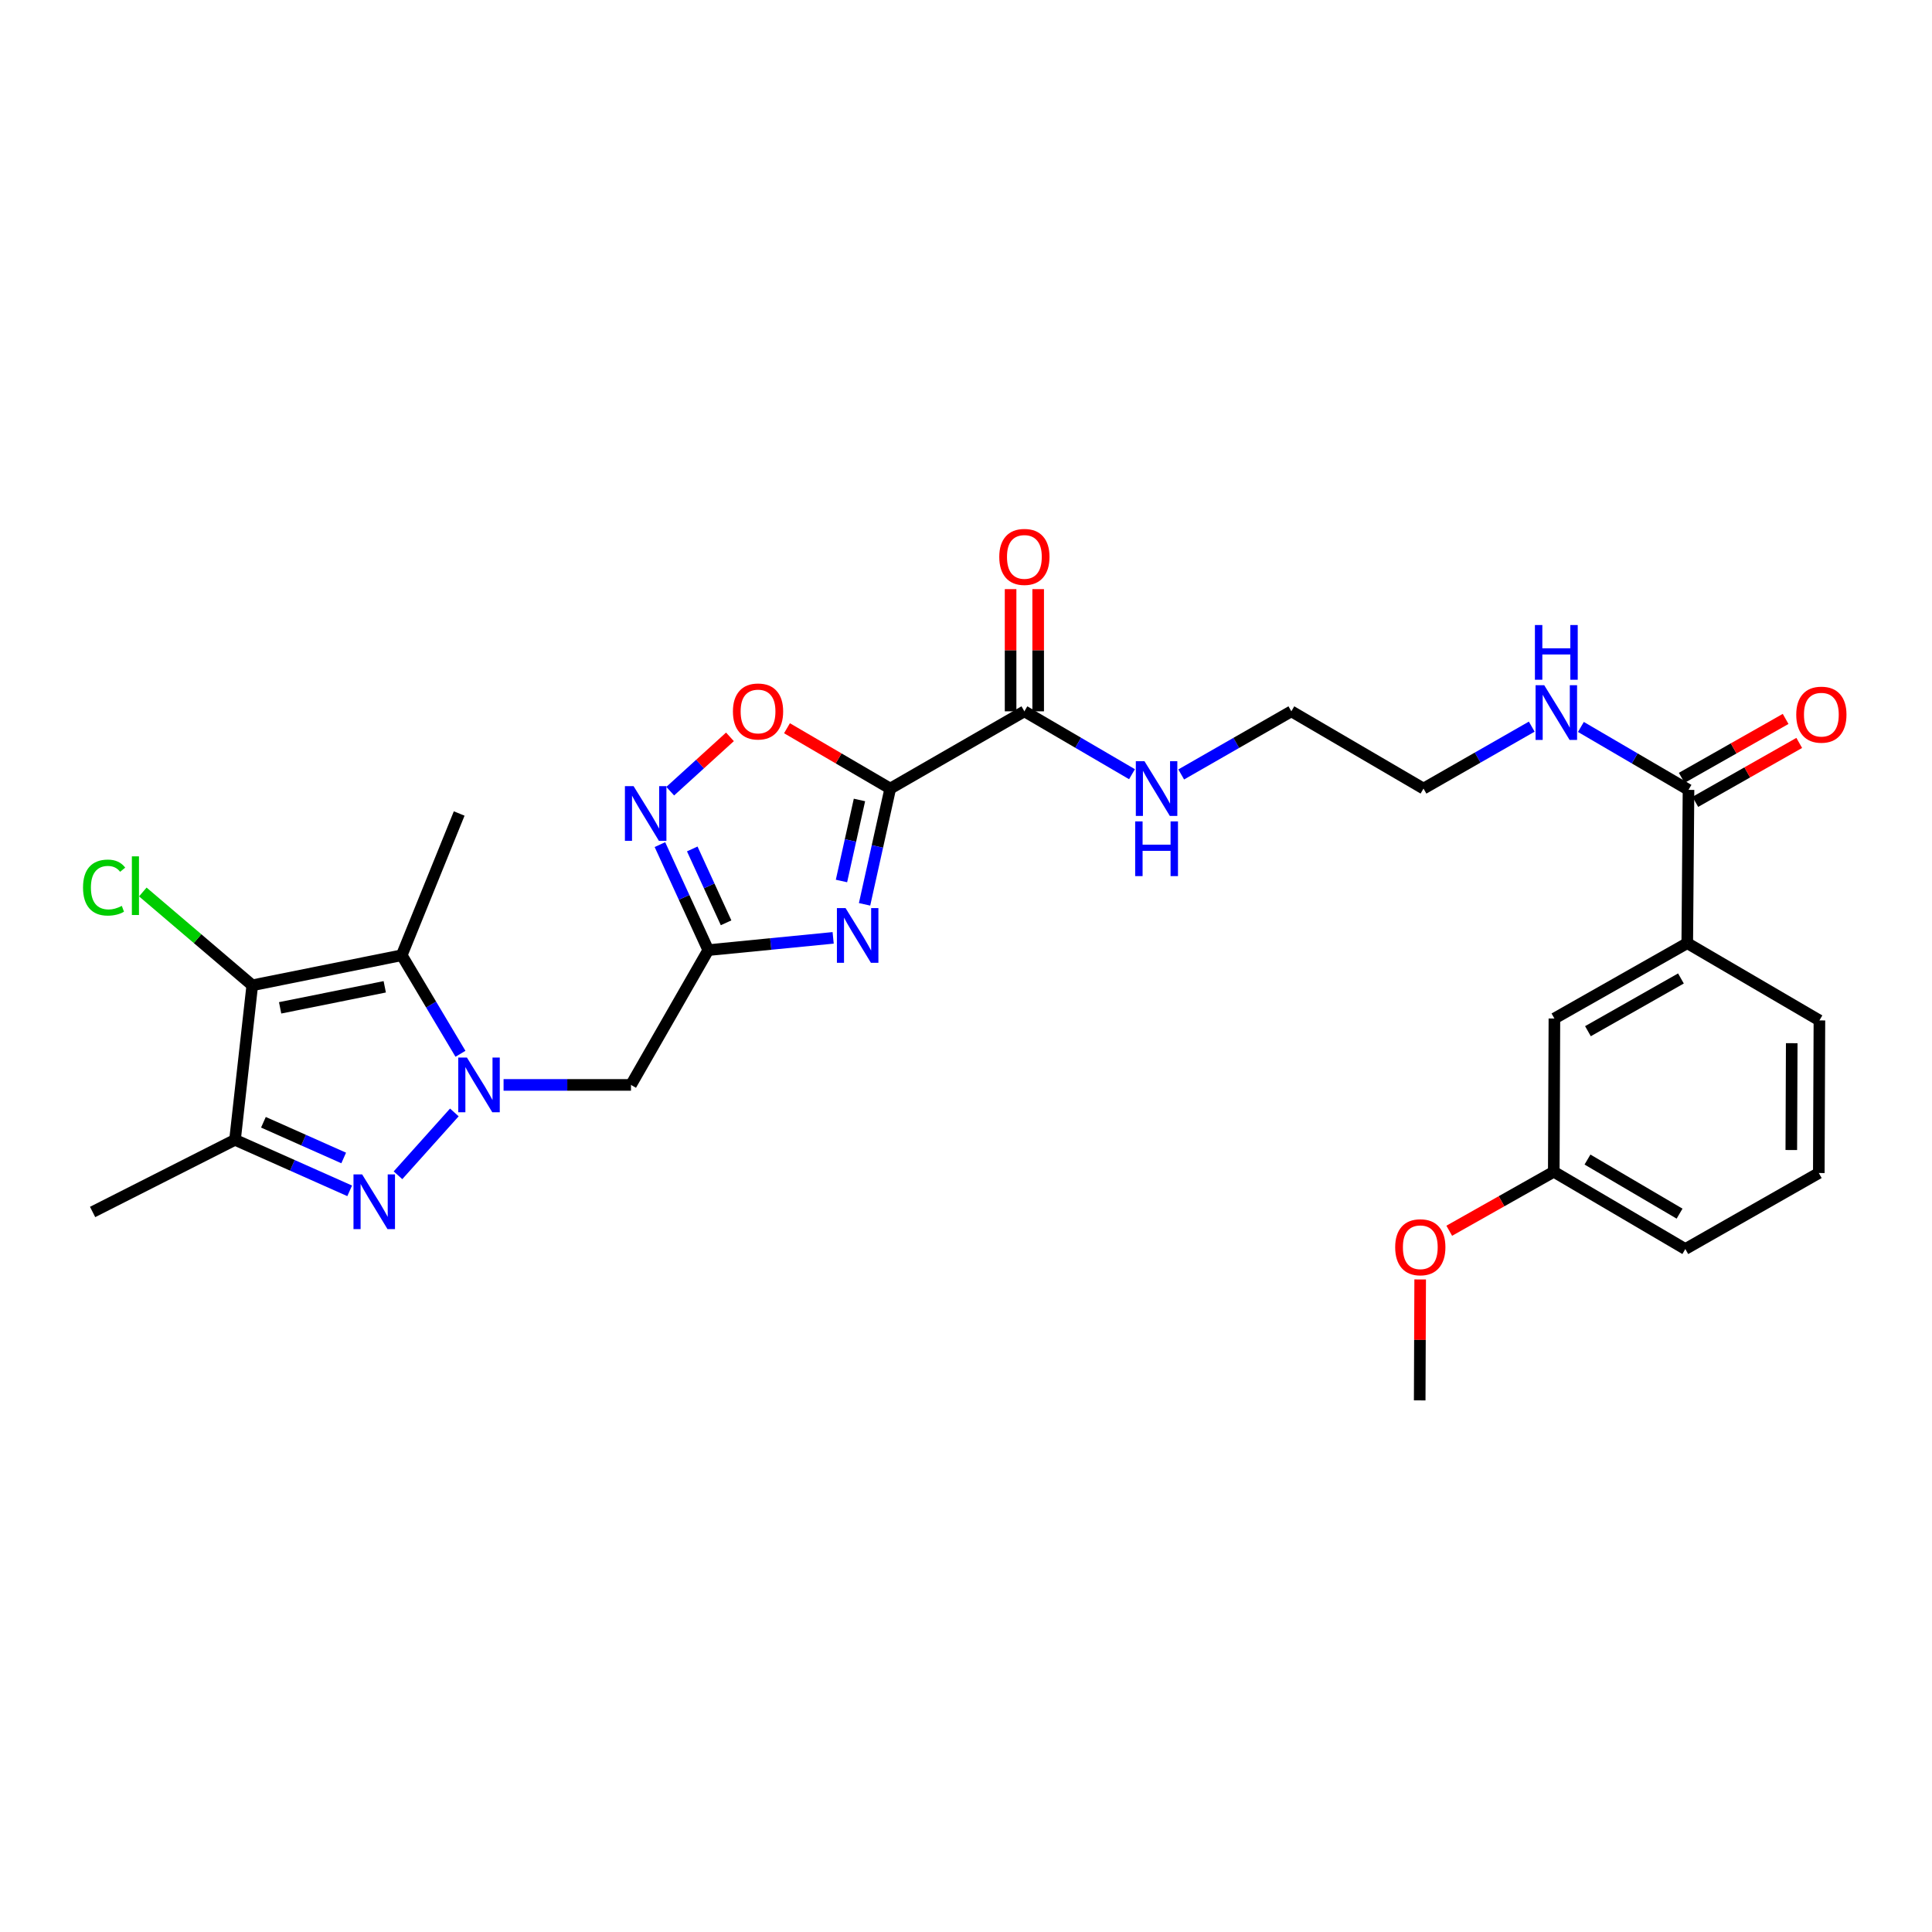 <?xml version='1.0' encoding='iso-8859-1'?>
<svg version='1.1' baseProfile='full'
              xmlns='http://www.w3.org/2000/svg'
                      xmlns:rdkit='http://www.rdkit.org/xml'
                      xmlns:xlink='http://www.w3.org/1999/xlink'
                  xml:space='preserve'
width='1000px' height='1000px' viewBox='0 0 1000 1000'>
<!-- END OF HEADER -->
<rect style='opacity:1.0;fill:#FFFFFF;stroke:none' width='1000' height='1000' x='0' y='0'> </rect>
<path class='bond-1' d='M 235.169,575.792 L 205.997,608.323' style='fill:none;fill-rule:evenodd;stroke:#0000FF;stroke-width:6px;stroke-linecap:butt;stroke-linejoin:miter;stroke-opacity:1' />
<path class='bond-3' d='M 238.336,545.437 L 223.137,519.937' style='fill:none;fill-rule:evenodd;stroke:#0000FF;stroke-width:6px;stroke-linecap:butt;stroke-linejoin:miter;stroke-opacity:1' />
<path class='bond-3' d='M 223.137,519.937 L 207.937,494.438' style='fill:none;fill-rule:evenodd;stroke:#000000;stroke-width:6px;stroke-linecap:butt;stroke-linejoin:miter;stroke-opacity:1' />
<path class='bond-7' d='M 260.647,561.55 L 293.622,561.55' style='fill:none;fill-rule:evenodd;stroke:#0000FF;stroke-width:6px;stroke-linecap:butt;stroke-linejoin:miter;stroke-opacity:1' />
<path class='bond-7' d='M 293.622,561.55 L 326.597,561.55' style='fill:none;fill-rule:evenodd;stroke:#000000;stroke-width:6px;stroke-linecap:butt;stroke-linejoin:miter;stroke-opacity:1' />
<path class='bond-0' d='M 460.79,408.165 L 454.144,438.122' style='fill:none;fill-rule:evenodd;stroke:#000000;stroke-width:6px;stroke-linecap:butt;stroke-linejoin:miter;stroke-opacity:1' />
<path class='bond-0' d='M 454.144,438.122 L 447.497,468.08' style='fill:none;fill-rule:evenodd;stroke:#0000FF;stroke-width:6px;stroke-linecap:butt;stroke-linejoin:miter;stroke-opacity:1' />
<path class='bond-0' d='M 444.854,414.059 L 440.202,435.029' style='fill:none;fill-rule:evenodd;stroke:#000000;stroke-width:6px;stroke-linecap:butt;stroke-linejoin:miter;stroke-opacity:1' />
<path class='bond-0' d='M 440.202,435.029 L 435.549,456' style='fill:none;fill-rule:evenodd;stroke:#0000FF;stroke-width:6px;stroke-linecap:butt;stroke-linejoin:miter;stroke-opacity:1' />
<path class='bond-10' d='M 460.79,408.165 L 530.22,368.178' style='fill:none;fill-rule:evenodd;stroke:#000000;stroke-width:6px;stroke-linecap:butt;stroke-linejoin:miter;stroke-opacity:1' />
<path class='bond-30' d='M 460.79,408.165 L 434.066,392.548' style='fill:none;fill-rule:evenodd;stroke:#000000;stroke-width:6px;stroke-linecap:butt;stroke-linejoin:miter;stroke-opacity:1' />
<path class='bond-30' d='M 434.066,392.548 L 407.342,376.932' style='fill:none;fill-rule:evenodd;stroke:#FF0000;stroke-width:6px;stroke-linecap:butt;stroke-linejoin:miter;stroke-opacity:1' />
<path class='bond-6' d='M 180.992,616.375 L 151.316,603.172' style='fill:none;fill-rule:evenodd;stroke:#0000FF;stroke-width:6px;stroke-linecap:butt;stroke-linejoin:miter;stroke-opacity:1' />
<path class='bond-6' d='M 151.316,603.172 L 121.641,589.97' style='fill:none;fill-rule:evenodd;stroke:#000000;stroke-width:6px;stroke-linecap:butt;stroke-linejoin:miter;stroke-opacity:1' />
<path class='bond-6' d='M 177.895,599.366 L 157.121,590.124' style='fill:none;fill-rule:evenodd;stroke:#0000FF;stroke-width:6px;stroke-linecap:butt;stroke-linejoin:miter;stroke-opacity:1' />
<path class='bond-6' d='M 157.121,590.124 L 136.348,580.882' style='fill:none;fill-rule:evenodd;stroke:#000000;stroke-width:6px;stroke-linecap:butt;stroke-linejoin:miter;stroke-opacity:1' />
<path class='bond-2' d='M 431.24,485.432 L 398.916,488.606' style='fill:none;fill-rule:evenodd;stroke:#0000FF;stroke-width:6px;stroke-linecap:butt;stroke-linejoin:miter;stroke-opacity:1' />
<path class='bond-2' d='M 398.916,488.606 L 366.591,491.78' style='fill:none;fill-rule:evenodd;stroke:#000000;stroke-width:6px;stroke-linecap:butt;stroke-linejoin:miter;stroke-opacity:1' />
<path class='bond-4' d='M 207.937,494.438 L 130.574,509.988' style='fill:none;fill-rule:evenodd;stroke:#000000;stroke-width:6px;stroke-linecap:butt;stroke-linejoin:miter;stroke-opacity:1' />
<path class='bond-4' d='M 199.147,510.771 L 144.993,521.657' style='fill:none;fill-rule:evenodd;stroke:#000000;stroke-width:6px;stroke-linecap:butt;stroke-linejoin:miter;stroke-opacity:1' />
<path class='bond-19' d='M 207.937,494.438 L 237.674,421.065' style='fill:none;fill-rule:evenodd;stroke:#000000;stroke-width:6px;stroke-linecap:butt;stroke-linejoin:miter;stroke-opacity:1' />
<path class='bond-14' d='M 130.574,509.988 L 102.248,485.838' style='fill:none;fill-rule:evenodd;stroke:#000000;stroke-width:6px;stroke-linecap:butt;stroke-linejoin:miter;stroke-opacity:1' />
<path class='bond-14' d='M 102.248,485.838 L 73.921,461.688' style='fill:none;fill-rule:evenodd;stroke:#00CC00;stroke-width:6px;stroke-linecap:butt;stroke-linejoin:miter;stroke-opacity:1' />
<path class='bond-29' d='M 130.574,509.988 L 121.641,589.97' style='fill:none;fill-rule:evenodd;stroke:#000000;stroke-width:6px;stroke-linecap:butt;stroke-linejoin:miter;stroke-opacity:1' />
<path class='bond-5' d='M 366.591,491.78 L 326.597,561.55' style='fill:none;fill-rule:evenodd;stroke:#000000;stroke-width:6px;stroke-linecap:butt;stroke-linejoin:miter;stroke-opacity:1' />
<path class='bond-8' d='M 366.591,491.78 L 354.083,464.475' style='fill:none;fill-rule:evenodd;stroke:#000000;stroke-width:6px;stroke-linecap:butt;stroke-linejoin:miter;stroke-opacity:1' />
<path class='bond-8' d='M 354.083,464.475 L 341.575,437.17' style='fill:none;fill-rule:evenodd;stroke:#0000FF;stroke-width:6px;stroke-linecap:butt;stroke-linejoin:miter;stroke-opacity:1' />
<path class='bond-8' d='M 375.822,477.641 L 367.067,458.527' style='fill:none;fill-rule:evenodd;stroke:#000000;stroke-width:6px;stroke-linecap:butt;stroke-linejoin:miter;stroke-opacity:1' />
<path class='bond-8' d='M 367.067,458.527 L 358.311,439.413' style='fill:none;fill-rule:evenodd;stroke:#0000FF;stroke-width:6px;stroke-linecap:butt;stroke-linejoin:miter;stroke-opacity:1' />
<path class='bond-21' d='M 121.641,589.97 L 47.935,627.314' style='fill:none;fill-rule:evenodd;stroke:#000000;stroke-width:6px;stroke-linecap:butt;stroke-linejoin:miter;stroke-opacity:1' />
<path class='bond-9' d='M 346.903,409.512 L 362.364,395.454' style='fill:none;fill-rule:evenodd;stroke:#0000FF;stroke-width:6px;stroke-linecap:butt;stroke-linejoin:miter;stroke-opacity:1' />
<path class='bond-9' d='M 362.364,395.454 L 377.825,381.395' style='fill:none;fill-rule:evenodd;stroke:#FF0000;stroke-width:6px;stroke-linecap:butt;stroke-linejoin:miter;stroke-opacity:1' />
<path class='bond-13' d='M 537.36,368.178 L 537.36,336.555' style='fill:none;fill-rule:evenodd;stroke:#000000;stroke-width:6px;stroke-linecap:butt;stroke-linejoin:miter;stroke-opacity:1' />
<path class='bond-13' d='M 537.36,336.555 L 537.36,304.933' style='fill:none;fill-rule:evenodd;stroke:#FF0000;stroke-width:6px;stroke-linecap:butt;stroke-linejoin:miter;stroke-opacity:1' />
<path class='bond-13' d='M 523.079,368.178 L 523.079,336.555' style='fill:none;fill-rule:evenodd;stroke:#000000;stroke-width:6px;stroke-linecap:butt;stroke-linejoin:miter;stroke-opacity:1' />
<path class='bond-13' d='M 523.079,336.555 L 523.079,304.933' style='fill:none;fill-rule:evenodd;stroke:#FF0000;stroke-width:6px;stroke-linecap:butt;stroke-linejoin:miter;stroke-opacity:1' />
<path class='bond-17' d='M 530.22,368.178 L 558.07,384.454' style='fill:none;fill-rule:evenodd;stroke:#000000;stroke-width:6px;stroke-linecap:butt;stroke-linejoin:miter;stroke-opacity:1' />
<path class='bond-17' d='M 558.07,384.454 L 585.921,400.73' style='fill:none;fill-rule:evenodd;stroke:#0000FF;stroke-width:6px;stroke-linecap:butt;stroke-linejoin:miter;stroke-opacity:1' />
<path class='bond-11' d='M 873.971,408.831 L 846.121,392.549' style='fill:none;fill-rule:evenodd;stroke:#000000;stroke-width:6px;stroke-linecap:butt;stroke-linejoin:miter;stroke-opacity:1' />
<path class='bond-11' d='M 846.121,392.549 L 818.271,376.266' style='fill:none;fill-rule:evenodd;stroke:#0000FF;stroke-width:6px;stroke-linecap:butt;stroke-linejoin:miter;stroke-opacity:1' />
<path class='bond-12' d='M 873.971,408.831 L 873.321,488.178' style='fill:none;fill-rule:evenodd;stroke:#000000;stroke-width:6px;stroke-linecap:butt;stroke-linejoin:miter;stroke-opacity:1' />
<path class='bond-16' d='M 877.494,415.042 L 904.388,399.788' style='fill:none;fill-rule:evenodd;stroke:#000000;stroke-width:6px;stroke-linecap:butt;stroke-linejoin:miter;stroke-opacity:1' />
<path class='bond-16' d='M 904.388,399.788 L 931.281,384.534' style='fill:none;fill-rule:evenodd;stroke:#FF0000;stroke-width:6px;stroke-linecap:butt;stroke-linejoin:miter;stroke-opacity:1' />
<path class='bond-16' d='M 870.449,402.62 L 897.342,387.366' style='fill:none;fill-rule:evenodd;stroke:#000000;stroke-width:6px;stroke-linecap:butt;stroke-linejoin:miter;stroke-opacity:1' />
<path class='bond-16' d='M 897.342,387.366 L 924.235,372.112' style='fill:none;fill-rule:evenodd;stroke:#FF0000;stroke-width:6px;stroke-linecap:butt;stroke-linejoin:miter;stroke-opacity:1' />
<path class='bond-15' d='M 873.321,488.178 L 804.558,527.173' style='fill:none;fill-rule:evenodd;stroke:#000000;stroke-width:6px;stroke-linecap:butt;stroke-linejoin:miter;stroke-opacity:1' />
<path class='bond-15' d='M 870.051,506.45 L 821.917,533.746' style='fill:none;fill-rule:evenodd;stroke:#000000;stroke-width:6px;stroke-linecap:butt;stroke-linejoin:miter;stroke-opacity:1' />
<path class='bond-23' d='M 873.321,488.178 L 941.727,528.165' style='fill:none;fill-rule:evenodd;stroke:#000000;stroke-width:6px;stroke-linecap:butt;stroke-linejoin:miter;stroke-opacity:1' />
<path class='bond-20' d='M 804.558,527.173 L 804.233,606.496' style='fill:none;fill-rule:evenodd;stroke:#000000;stroke-width:6px;stroke-linecap:butt;stroke-linejoin:miter;stroke-opacity:1' />
<path class='bond-26' d='M 611.392,400.856 L 639.894,384.517' style='fill:none;fill-rule:evenodd;stroke:#0000FF;stroke-width:6px;stroke-linecap:butt;stroke-linejoin:miter;stroke-opacity:1' />
<path class='bond-26' d='M 639.894,384.517 L 668.396,368.178' style='fill:none;fill-rule:evenodd;stroke:#000000;stroke-width:6px;stroke-linecap:butt;stroke-linejoin:miter;stroke-opacity:1' />
<path class='bond-18' d='M 792.829,376.107 L 764.816,392.136' style='fill:none;fill-rule:evenodd;stroke:#0000FF;stroke-width:6px;stroke-linecap:butt;stroke-linejoin:miter;stroke-opacity:1' />
<path class='bond-18' d='M 764.816,392.136 L 736.802,408.165' style='fill:none;fill-rule:evenodd;stroke:#000000;stroke-width:6px;stroke-linecap:butt;stroke-linejoin:miter;stroke-opacity:1' />
<path class='bond-22' d='M 804.233,606.496 L 777.18,621.765' style='fill:none;fill-rule:evenodd;stroke:#000000;stroke-width:6px;stroke-linecap:butt;stroke-linejoin:miter;stroke-opacity:1' />
<path class='bond-22' d='M 777.18,621.765 L 750.128,637.034' style='fill:none;fill-rule:evenodd;stroke:#FF0000;stroke-width:6px;stroke-linecap:butt;stroke-linejoin:miter;stroke-opacity:1' />
<path class='bond-31' d='M 804.233,606.496 L 872.321,646.499' style='fill:none;fill-rule:evenodd;stroke:#000000;stroke-width:6px;stroke-linecap:butt;stroke-linejoin:miter;stroke-opacity:1' />
<path class='bond-31' d='M 821.68,600.183 L 869.342,628.185' style='fill:none;fill-rule:evenodd;stroke:#000000;stroke-width:6px;stroke-linecap:butt;stroke-linejoin:miter;stroke-opacity:1' />
<path class='bond-28' d='M 735.079,662.235 L 734.957,693.536' style='fill:none;fill-rule:evenodd;stroke:#FF0000;stroke-width:6px;stroke-linecap:butt;stroke-linejoin:miter;stroke-opacity:1' />
<path class='bond-28' d='M 734.957,693.536 L 734.835,724.838' style='fill:none;fill-rule:evenodd;stroke:#000000;stroke-width:6px;stroke-linecap:butt;stroke-linejoin:miter;stroke-opacity:1' />
<path class='bond-24' d='M 941.727,528.165 L 941.409,607.154' style='fill:none;fill-rule:evenodd;stroke:#000000;stroke-width:6px;stroke-linecap:butt;stroke-linejoin:miter;stroke-opacity:1' />
<path class='bond-24' d='M 927.398,539.956 L 927.176,595.249' style='fill:none;fill-rule:evenodd;stroke:#000000;stroke-width:6px;stroke-linecap:butt;stroke-linejoin:miter;stroke-opacity:1' />
<path class='bond-27' d='M 941.409,607.154 L 872.321,646.499' style='fill:none;fill-rule:evenodd;stroke:#000000;stroke-width:6px;stroke-linecap:butt;stroke-linejoin:miter;stroke-opacity:1' />
<path class='bond-25' d='M 736.802,408.165 L 668.396,368.178' style='fill:none;fill-rule:evenodd;stroke:#000000;stroke-width:6px;stroke-linecap:butt;stroke-linejoin:miter;stroke-opacity:1' />
<path  class='atom-0' d='M 241.68 547.39
L 250.96 562.39
Q 251.88 563.87, 253.36 566.55
Q 254.84 569.23, 254.92 569.39
L 254.92 547.39
L 258.68 547.39
L 258.68 575.71
L 254.8 575.71
L 244.84 559.31
Q 243.68 557.39, 242.44 555.19
Q 241.24 552.99, 240.88 552.31
L 240.88 575.71
L 237.2 575.71
L 237.2 547.39
L 241.68 547.39
' fill='#0000FF'/>
<path  class='atom-2' d='M 187.444 607.87
L 196.724 622.87
Q 197.644 624.35, 199.124 627.03
Q 200.604 629.71, 200.684 629.87
L 200.684 607.87
L 204.444 607.87
L 204.444 636.19
L 200.564 636.19
L 190.604 619.79
Q 189.444 617.87, 188.204 615.67
Q 187.004 613.47, 186.644 612.79
L 186.644 636.19
L 182.964 636.19
L 182.964 607.87
L 187.444 607.87
' fill='#0000FF'/>
<path  class='atom-3' d='M 437.663 470.027
L 446.943 485.027
Q 447.863 486.507, 449.343 489.187
Q 450.823 491.867, 450.903 492.027
L 450.903 470.027
L 454.663 470.027
L 454.663 498.347
L 450.783 498.347
L 440.823 481.947
Q 439.663 480.027, 438.423 477.827
Q 437.223 475.627, 436.863 474.947
L 436.863 498.347
L 433.183 498.347
L 433.183 470.027
L 437.663 470.027
' fill='#0000FF'/>
<path  class='atom-9' d='M 327.937 406.905
L 337.217 421.905
Q 338.137 423.385, 339.617 426.065
Q 341.097 428.745, 341.177 428.905
L 341.177 406.905
L 344.937 406.905
L 344.937 435.225
L 341.057 435.225
L 331.097 418.825
Q 329.937 416.905, 328.697 414.705
Q 327.497 412.505, 327.137 411.825
L 327.137 435.225
L 323.457 435.225
L 323.457 406.905
L 327.937 406.905
' fill='#0000FF'/>
<path  class='atom-10' d='M 379.361 368.258
Q 379.361 361.458, 382.721 357.658
Q 386.081 353.858, 392.361 353.858
Q 398.641 353.858, 402.001 357.658
Q 405.361 361.458, 405.361 368.258
Q 405.361 375.138, 401.961 379.058
Q 398.561 382.938, 392.361 382.938
Q 386.121 382.938, 382.721 379.058
Q 379.361 375.178, 379.361 368.258
M 392.361 379.738
Q 396.681 379.738, 399.001 376.858
Q 401.361 373.938, 401.361 368.258
Q 401.361 362.698, 399.001 359.898
Q 396.681 357.058, 392.361 357.058
Q 388.041 357.058, 385.681 359.858
Q 383.361 362.658, 383.361 368.258
Q 383.361 373.978, 385.681 376.858
Q 388.041 379.738, 392.361 379.738
' fill='#FF0000'/>
<path  class='atom-14' d='M 517.22 288.253
Q 517.22 281.453, 520.58 277.653
Q 523.94 273.853, 530.22 273.853
Q 536.5 273.853, 539.86 277.653
Q 543.22 281.453, 543.22 288.253
Q 543.22 295.133, 539.82 299.053
Q 536.42 302.933, 530.22 302.933
Q 523.98 302.933, 520.58 299.053
Q 517.22 295.173, 517.22 288.253
M 530.22 299.733
Q 534.54 299.733, 536.86 296.853
Q 539.22 293.933, 539.22 288.253
Q 539.22 282.693, 536.86 279.893
Q 534.54 277.053, 530.22 277.053
Q 525.9 277.053, 523.54 279.853
Q 521.22 282.653, 521.22 288.253
Q 521.22 293.973, 523.54 296.853
Q 525.9 299.733, 530.22 299.733
' fill='#FF0000'/>
<path  class='atom-15' d='M 42.974 459.406
Q 42.974 452.366, 46.254 448.686
Q 49.574 444.966, 55.854 444.966
Q 61.694 444.966, 64.814 449.086
L 62.174 451.246
Q 59.894 448.246, 55.854 448.246
Q 51.574 448.246, 49.294 451.126
Q 47.054 453.966, 47.054 459.406
Q 47.054 465.006, 49.374 467.886
Q 51.734 470.766, 56.294 470.766
Q 59.414 470.766, 63.054 468.886
L 64.174 471.886
Q 62.694 472.846, 60.454 473.406
Q 58.214 473.966, 55.734 473.966
Q 49.574 473.966, 46.254 470.206
Q 42.974 466.446, 42.974 459.406
' fill='#00CC00'/>
<path  class='atom-15' d='M 68.254 443.246
L 71.934 443.246
L 71.934 473.606
L 68.254 473.606
L 68.254 443.246
' fill='#00CC00'/>
<path  class='atom-17' d='M 929.734 369.908
Q 929.734 363.108, 933.094 359.308
Q 936.454 355.508, 942.734 355.508
Q 949.014 355.508, 952.374 359.308
Q 955.734 363.108, 955.734 369.908
Q 955.734 376.788, 952.334 380.708
Q 948.934 384.588, 942.734 384.588
Q 936.494 384.588, 933.094 380.708
Q 929.734 376.828, 929.734 369.908
M 942.734 381.388
Q 947.054 381.388, 949.374 378.508
Q 951.734 375.588, 951.734 369.908
Q 951.734 364.348, 949.374 361.548
Q 947.054 358.708, 942.734 358.708
Q 938.414 358.708, 936.054 361.508
Q 933.734 364.308, 933.734 369.908
Q 933.734 375.628, 936.054 378.508
Q 938.414 381.388, 942.734 381.388
' fill='#FF0000'/>
<path  class='atom-18' d='M 592.382 394.005
L 601.662 409.005
Q 602.582 410.485, 604.062 413.165
Q 605.542 415.845, 605.622 416.005
L 605.622 394.005
L 609.382 394.005
L 609.382 422.325
L 605.502 422.325
L 595.542 405.925
Q 594.382 404.005, 593.142 401.805
Q 591.942 399.605, 591.582 398.925
L 591.582 422.325
L 587.902 422.325
L 587.902 394.005
L 592.382 394.005
' fill='#0000FF'/>
<path  class='atom-18' d='M 587.562 425.157
L 591.402 425.157
L 591.402 437.197
L 605.882 437.197
L 605.882 425.157
L 609.722 425.157
L 609.722 453.477
L 605.882 453.477
L 605.882 440.397
L 591.402 440.397
L 591.402 453.477
L 587.562 453.477
L 587.562 425.157
' fill='#0000FF'/>
<path  class='atom-19' d='M 799.29 354.668
L 808.57 369.668
Q 809.49 371.148, 810.97 373.828
Q 812.45 376.508, 812.53 376.668
L 812.53 354.668
L 816.29 354.668
L 816.29 382.988
L 812.41 382.988
L 802.45 366.588
Q 801.29 364.668, 800.05 362.468
Q 798.85 360.268, 798.49 359.588
L 798.49 382.988
L 794.81 382.988
L 794.81 354.668
L 799.29 354.668
' fill='#0000FF'/>
<path  class='atom-19' d='M 794.47 323.516
L 798.31 323.516
L 798.31 335.556
L 812.79 335.556
L 812.79 323.516
L 816.63 323.516
L 816.63 351.836
L 812.79 351.836
L 812.79 338.756
L 798.31 338.756
L 798.31 351.836
L 794.47 351.836
L 794.47 323.516
' fill='#0000FF'/>
<path  class='atom-23' d='M 722.144 645.571
Q 722.144 638.771, 725.504 634.971
Q 728.864 631.171, 735.144 631.171
Q 741.424 631.171, 744.784 634.971
Q 748.144 638.771, 748.144 645.571
Q 748.144 652.451, 744.744 656.371
Q 741.344 660.251, 735.144 660.251
Q 728.904 660.251, 725.504 656.371
Q 722.144 652.491, 722.144 645.571
M 735.144 657.051
Q 739.464 657.051, 741.784 654.171
Q 744.144 651.251, 744.144 645.571
Q 744.144 640.011, 741.784 637.211
Q 739.464 634.371, 735.144 634.371
Q 730.824 634.371, 728.464 637.171
Q 726.144 639.971, 726.144 645.571
Q 726.144 651.291, 728.464 654.171
Q 730.824 657.051, 735.144 657.051
' fill='#FF0000'/>
</svg>
